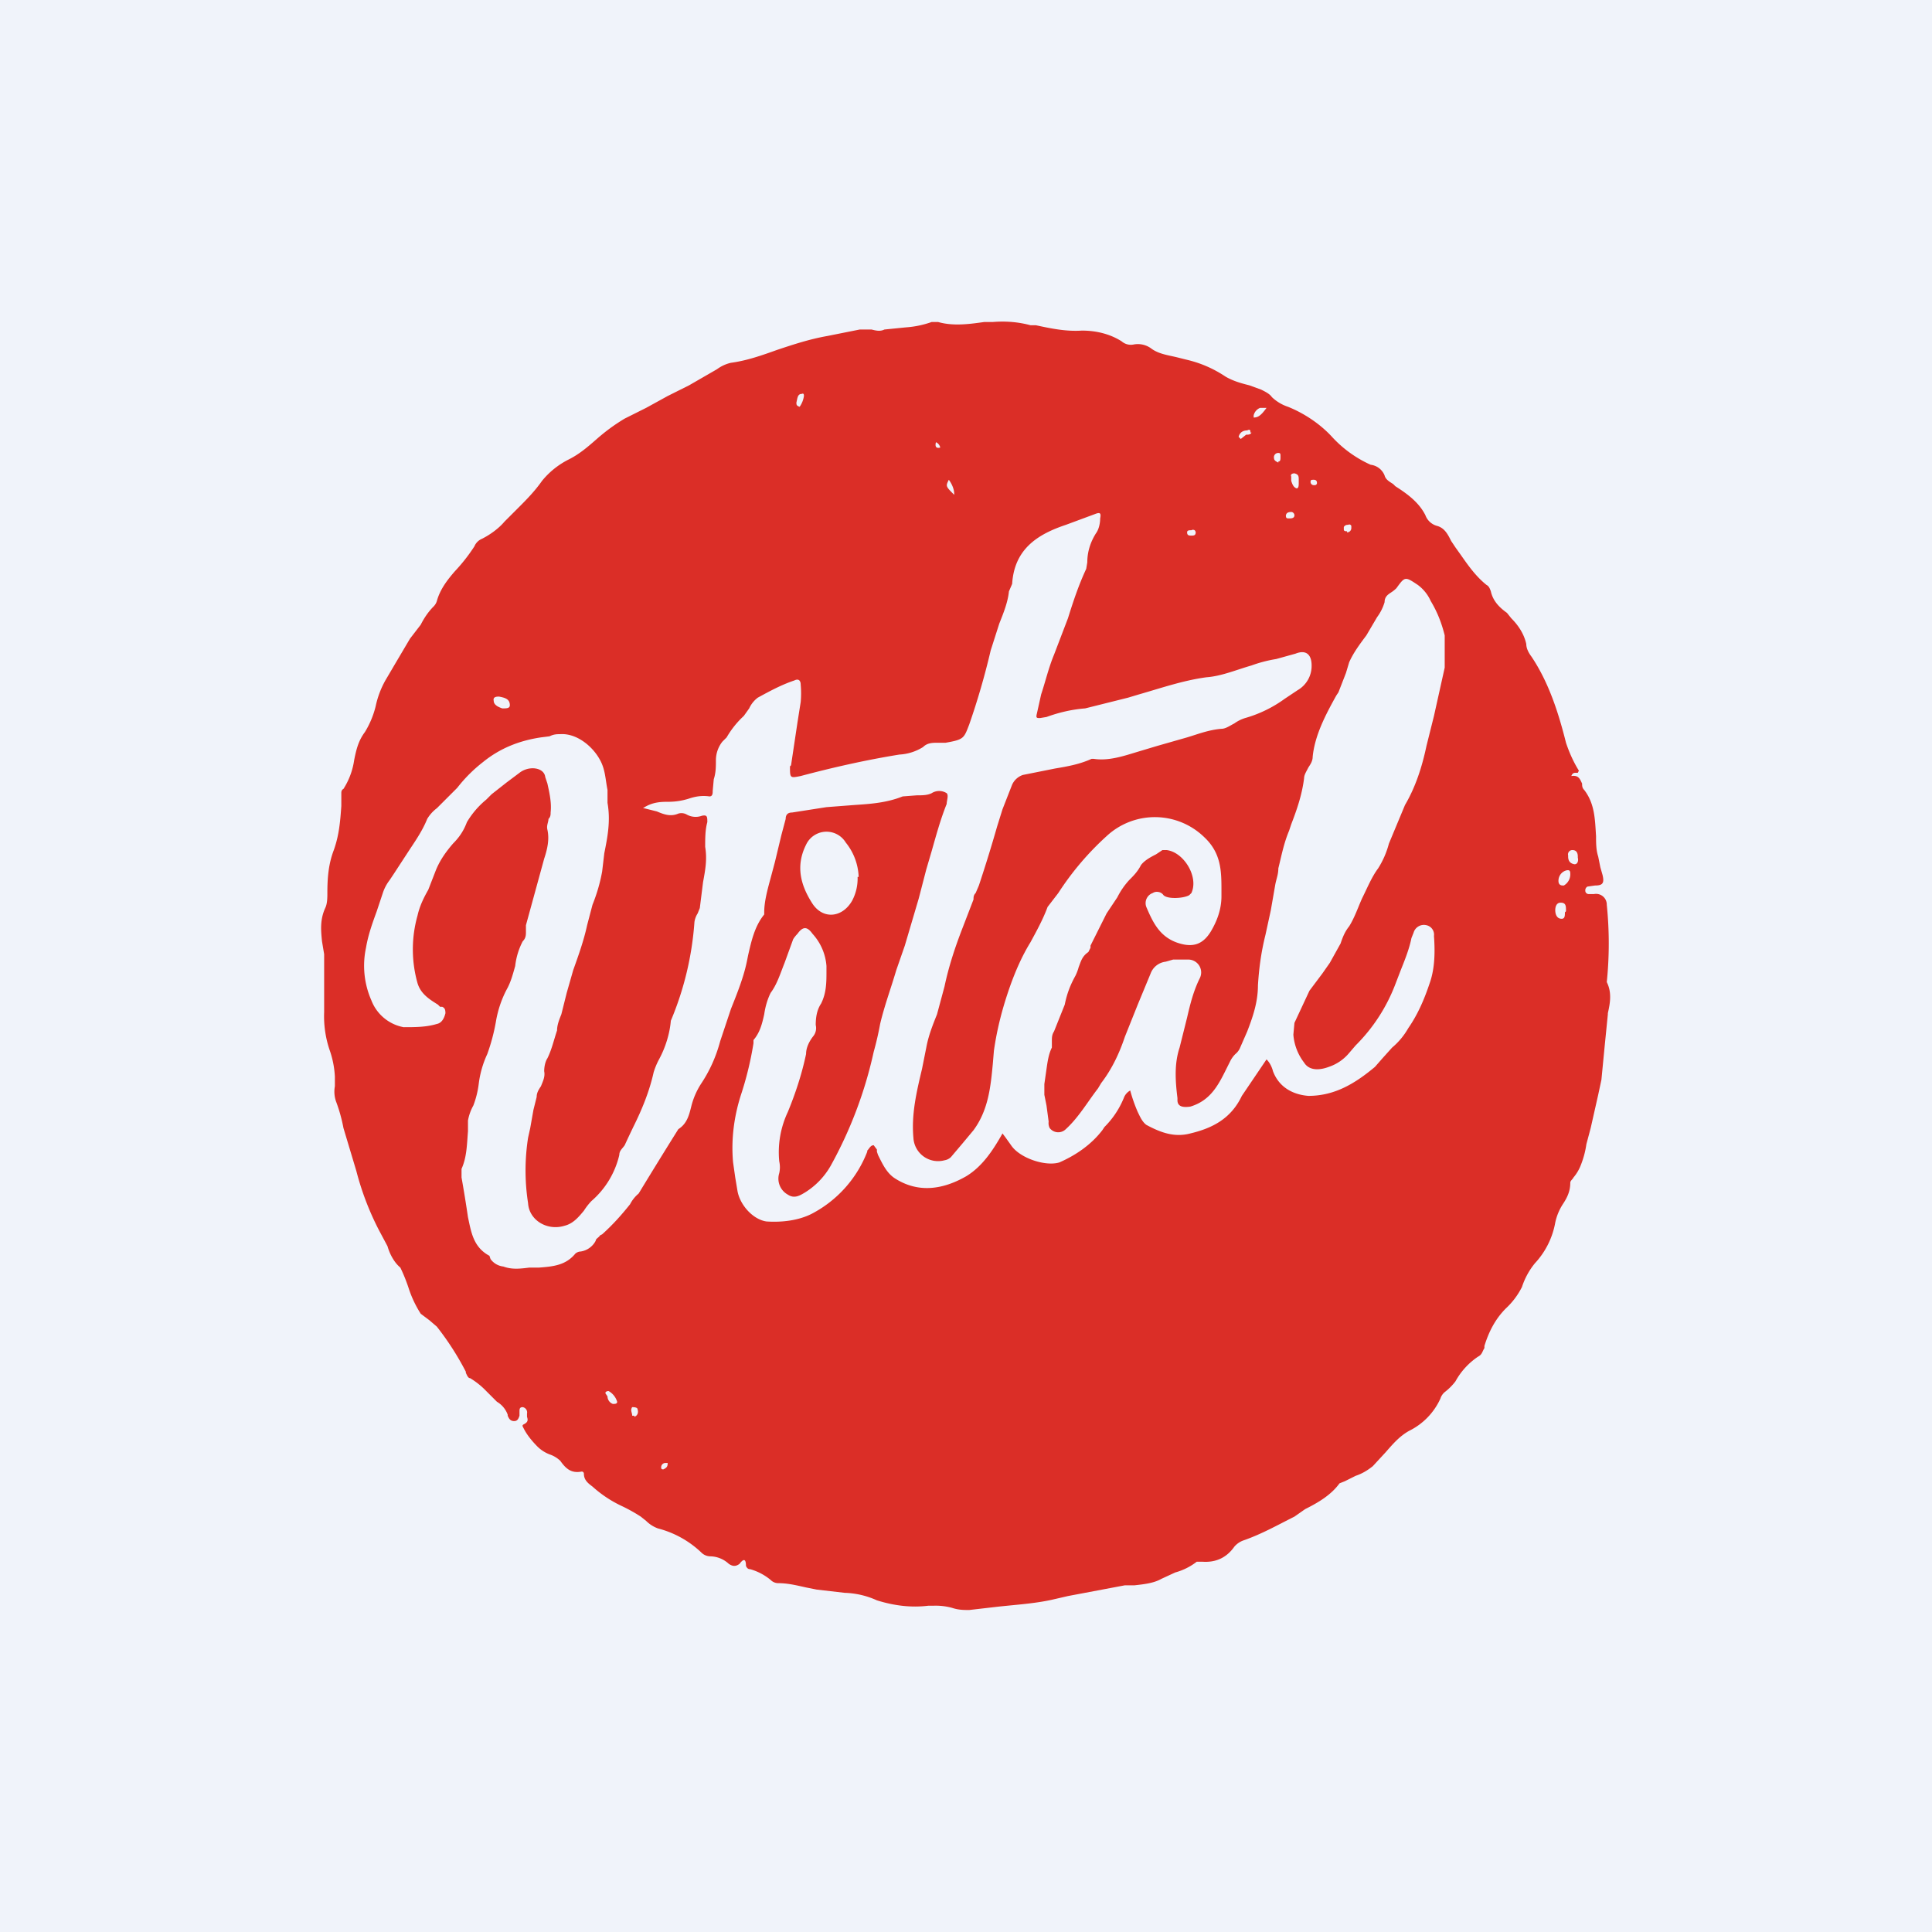 <!-- by TradingView --><svg xmlns="http://www.w3.org/2000/svg" width="18" height="18" viewBox="0 0 18 18"><path fill="#F0F3FA" d="M0 0h18v18H0z"/><path d="M14.7 7.2h-.02c-.01 0-.03 0-.04.03.07-.01.08.03.1.07 0 .02 0 .04.02.06.1.13.1.28.11.43 0 .06 0 .13.02.19l.02.1.02.07c.02.08 0 .1-.07.1l-.07.01a.04.04 0 0 0-.02.04c0 .02.02.03.03.03h.05a.1.1 0 0 1 .12.1 3.53 3.53 0 0 1 0 .72c.05.1.03.2.01.29v.01l-.03.3-.03.31-.03.14-.07.31-.04.15a.84.84 0 0 1-.05.19.4.4 0 0 1-.07.12c-.01.02-.03.03-.03.05 0 .08-.03.14-.07.2a.51.51 0 0 0-.07.17.75.75 0 0 1-.19.38.68.68 0 0 0-.12.22.7.7 0 0 1-.15.2c-.1.1-.16.22-.2.35v.02c-.02.03-.02.06-.06.08a.66.66 0 0 0-.21.23.54.54 0 0 1-.1.1.13.13 0 0 0-.04.06.62.62 0 0 1-.29.3c-.09.05-.15.12-.22.2l-.12.13c-.05.04-.1.07-.16.09l-.08.04-.02.01-.05.02c-.08.11-.2.18-.32.24l-.1.07c-.16.08-.3.16-.47.22a.2.2 0 0 0-.09.06c-.07.1-.17.15-.3.14h-.05a.57.57 0 0 1-.2.1l-.13.06c-.07.04-.16.05-.25.06h-.09l-.53.1-.13.03c-.17.04-.35.05-.53.07l-.26.03c-.05 0-.1 0-.16-.02a.58.58 0 0 0-.17-.02h-.05c-.16.02-.32 0-.48-.05a.78.78 0 0 0-.3-.07l-.26-.03-.1-.02c-.09-.02-.17-.04-.26-.04a.1.1 0 0 1-.07-.03.52.52 0 0 0-.19-.1c-.02 0-.03-.01-.04-.03 0-.08-.03-.06-.06-.02-.04.03-.07.02-.1 0a.26.26 0 0 0-.17-.07.12.12 0 0 1-.08-.03.92.92 0 0 0-.41-.23.3.3 0 0 1-.11-.07l-.05-.04a1.5 1.5 0 0 0-.18-.1 1.11 1.11 0 0 1-.27-.18c-.04-.03-.08-.06-.08-.12a.02.02 0 0 0-.02-.02c-.1.02-.15-.03-.2-.1a.27.27 0 0 0-.1-.06.33.33 0 0 1-.11-.07c-.05-.05-.1-.11-.13-.17-.01-.02-.02-.03 0-.04.04-.02.04-.04.03-.07v-.03a.05.05 0 0 0-.04-.06c-.03 0-.03.02-.03.04v.04c-.01.03-.02.05-.05.05-.04 0-.05-.03-.06-.05v-.01a.23.23 0 0 0-.1-.12l-.1-.1a.73.73 0 0 0-.15-.12c-.02 0-.03-.03-.04-.05v-.01a2.63 2.63 0 0 0-.27-.42L4 12.3l-.08-.06a1.03 1.03 0 0 1-.11-.23 1.55 1.55 0 0 0-.08-.2c-.06-.05-.1-.13-.12-.2l-.08-.15a2.63 2.63 0 0 1-.21-.55l-.06-.2-.06-.2a1.48 1.48 0 0 0-.07-.25.28.28 0 0 1-.01-.14v-.09a.88.88 0 0 0-.05-.25.98.98 0 0 1-.05-.35v-.01-.53L3 8.77c-.01-.1-.02-.2.03-.31.02-.04.02-.1.02-.14 0-.14.01-.27.06-.4.05-.14.06-.27.07-.41V7.39c0-.01 0-.03.02-.04a.68.68 0 0 0 .1-.27c.02-.1.04-.18.1-.26a.85.85 0 0 0 .1-.24.85.85 0 0 1 .09-.24l.1-.17.13-.22.1-.13c.03-.06.07-.12.12-.17a.12.12 0 0 0 .03-.05c.03-.11.1-.2.17-.28a1.62 1.62 0 0 0 .18-.23.13.13 0 0 1 .07-.07c.08-.04.16-.1.21-.16l.12-.12c.08-.08.16-.16.23-.26a.76.76 0 0 1 .25-.2c.1-.05.18-.12.26-.19.08-.07.16-.13.26-.19l.2-.1.2-.11.2-.1.26-.15a.35.35 0 0 1 .13-.06c.15-.02.29-.07.43-.12.15-.05.3-.1.47-.13l.3-.06h.11c.04.01.08.02.12 0l.2-.02A.9.9 0 0 0 8.68 3h.06c.14.04.29.02.43 0h.08c.12-.01.24 0 .35.03h.05c.14.03.28.06.43.05.13 0 .26.03.37.1a.13.13 0 0 0 .11.03.21.21 0 0 1 .17.04c.07.05.16.06.24.08l.08.02c.13.03.25.08.37.16.07.04.14.06.22.08l.11.04c.04.02.08.04.1.07a.4.4 0 0 0 .15.09c.15.06.3.16.41.28a1.1 1.1 0 0 0 .36.26.16.16 0 0 1 .13.1c.01.04.05.06.08.08l.02.02c.11.07.22.15.28.27a.16.16 0 0 0 .11.1c.07.02.1.08.13.14l.04.06.05.07c.07.1.14.2.24.28.02.01.03.03.04.06.02.09.08.15.15.2l.04.05c.07.07.12.15.14.24 0 .04.02.08.05.12.16.24.25.52.32.8.03.09.07.18.12.26zM6 7.53l.12.03c.07.03.13.05.2.02a.1.1 0 0 1 .08.01.17.17 0 0 0 .14.01c.05-.01.05.01.05.06-.02.07-.02.15-.02.23.02.12 0 .22-.02.33l-.03.24-.02.05a.2.2 0 0 0-.03.08 2.89 2.89 0 0 1-.22.92c-.01.12-.05.25-.11.36a.67.67 0 0 0-.05.12c-.04.18-.11.35-.19.51a12.6 12.6 0 0 0-.08.17c-.02.03-.05.05-.05.09a.81.81 0 0 1-.26.43.57.57 0 0 0-.07.09c-.05.06-.1.12-.18.14-.16.05-.33-.05-.34-.21a1.98 1.98 0 0 1 0-.61l.02-.09.03-.17.03-.12c0-.04.02-.07.04-.1.02-.05.04-.09.03-.14 0-.04.01-.09.03-.12.04-.08.06-.17.09-.26 0-.05.02-.1.04-.15l.05-.2.06-.21c.05-.14.1-.28.13-.42l.05-.19c.04-.1.07-.2.09-.31l.02-.17c.03-.15.06-.3.03-.47v-.12c-.02-.1-.02-.19-.07-.28-.07-.13-.22-.25-.37-.24-.03 0-.06 0-.1.02l-.08.01c-.2.03-.38.1-.54.23-.09.07-.17.15-.24.24l-.19.19a.35.35 0 0 0-.09.1c-.04.1-.1.19-.16.28l-.15.23-.04.06a.4.4 0 0 0-.06.11l-.06.18c-.04.11-.08.22-.1.34a.8.8 0 0 0 .05.49.4.4 0 0 0 .3.25c.11 0 .21 0 .31-.03.05-.01.07-.06.08-.1 0-.04-.01-.05-.03-.06H4.1l-.02-.02c-.08-.05-.16-.1-.19-.2a1.16 1.16 0 0 1 0-.63c.02-.09.06-.17.1-.24l.07-.18c.04-.1.1-.18.16-.25.06-.06.1-.12.13-.2a.8.8 0 0 1 .18-.21l.05-.05.14-.11.12-.09c.09-.07.23-.05.24.04l.02.06c.02.09.04.18.03.27 0 .02 0 .04-.02.06 0 .03-.02.06-.01.1.02.09 0 .18-.03.27l-.17.62v.06c0 .03 0 .06-.03.09A.65.65 0 0 0 4.8 9c-.02.07-.04.15-.08.22a1 1 0 0 0-.1.3 1.8 1.8 0 0 1-.08.3.93.93 0 0 0-.08.28.86.86 0 0 1-.05.2.45.45 0 0 0-.05.14v.1c-.01.12-.01.24-.06.35v.08a12.15 12.15 0 0 1 .06.37c.03.14.05.28.2.36l.01.03a.17.17 0 0 0 .12.07c.08.03.16.02.24.01h.09c.13-.01.25-.02.34-.13a.08.08 0 0 1 .05-.02.19.19 0 0 0 .14-.1c0-.02.03-.03.04-.05l.02-.01c.1-.09.18-.18.26-.28a.32.32 0 0 1 .08-.1 53 53 0 0 1 .37-.6c.08-.05.1-.13.12-.21a.7.7 0 0 1 .09-.21c.08-.12.14-.25.18-.4l.1-.3c.06-.15.12-.3.15-.45l.01-.05c.03-.13.06-.27.15-.38V8.5c0-.1.03-.21.06-.32l.04-.15.06-.25.04-.15c0-.04.02-.06.06-.06l.32-.05.26-.02c.15-.01.3-.02.45-.08l.13-.01c.05 0 .1 0 .14-.02a.13.13 0 0 1 .14 0c.02.02 0 .07 0 .1-.06.15-.1.3-.14.44l-.05.17-.07.27-.13.44-.08.23c-.05.17-.11.33-.15.5a2.9 2.9 0 0 1-.06.26 3.92 3.92 0 0 1-.4 1.06.7.7 0 0 1-.24.25c-.05.03-.1.06-.16.02a.17.17 0 0 1-.08-.2.25.25 0 0 0 0-.11.88.88 0 0 1 .08-.46c.07-.17.13-.35.17-.54 0-.06.03-.12.07-.17a.12.12 0 0 0 .02-.1c0-.07.01-.14.05-.2.05-.1.05-.2.05-.3V9a.5.5 0 0 0-.13-.3c-.05-.07-.09-.07-.14 0a.3.3 0 0 0-.04.05l-.08.22c-.04.1-.07.2-.13.28-.03.06-.05.13-.06.2-.02.09-.04.17-.1.24v.03a3.1 3.1 0 0 1-.11.46c-.07.21-.1.43-.08.65l.02.14.02.12c.02.13.14.27.27.29.15.01.3-.01.42-.07a1.1 1.1 0 0 0 .52-.58v-.01c.02-.02.03-.05.06-.05l.03.04v.02l.01.03c.04.08.08.17.16.22.22.14.45.1.66-.02.15-.09.25-.24.34-.4l.03.04.05.07c.08.12.32.2.45.16.16-.07.3-.17.4-.3l.02-.03a.82.82 0 0 0 .18-.27.13.13 0 0 1 .06-.07 1.44 1.44 0 0 0 .07.2c.02.04.04.09.08.12.13.07.26.12.41.08.21-.05.38-.14.48-.35l.23-.34c.03.03.05.07.06.11.06.16.2.22.33.23.25 0 .44-.12.62-.27l.07-.08.09-.1a.66.66 0 0 0 .15-.18c.09-.13.15-.27.2-.42.05-.14.05-.3.04-.44a.09.09 0 0 0-.07-.1.1.1 0 0 0-.12.07l-.02.05c-.02.1-.06.2-.1.3l-.05.13a1.61 1.61 0 0 1-.37.57l-.06.07a.42.42 0 0 1-.19.13c-.08.03-.18.04-.23-.04a.49.49 0 0 1-.1-.26l.01-.11.14-.3.12-.16.07-.1.1-.18c.02-.06.04-.11.08-.16.05-.08.08-.17.12-.26.05-.1.09-.2.15-.28a.82.82 0 0 0 .1-.23l.15-.36c.1-.17.16-.36.2-.55l.07-.28.1-.45v-.3c-.03-.12-.07-.22-.13-.32a.38.38 0 0 0-.12-.15c-.12-.08-.12-.08-.2.03a.28.28 0 0 1-.05.04c-.03.02-.06.04-.06.09a.45.45 0 0 1-.07.14l-.1.17c-.06.08-.12.16-.16.25l-.03.1-.07.18-.02.03c-.1.18-.2.37-.22.57 0 .04-.02.07-.04.1-.02.04-.04.07-.04.1-.02.16-.07.3-.12.43l-.02.06c-.05.12-.07.23-.1.35 0 .06-.02.1-.03.16l-.04.23-.05.23c-.04.16-.06.31-.07.47 0 .16-.05.3-.1.43l-.07.16a.15.15 0 0 1-.04.05.25.25 0 0 0-.05.07l-.02.04c-.08.16-.15.32-.35.38-.07.01-.12 0-.12-.06v-.02c-.02-.16-.03-.32.02-.47l.07-.28c.03-.13.06-.25.12-.37a.12.12 0 0 0-.11-.17h-.14l-.07.02a.17.17 0 0 0-.14.11l-.12.29-.12.3c-.05.15-.12.3-.22.43l-.03.05c-.1.13-.18.27-.3.38a.1.1 0 0 1-.15-.01.1.1 0 0 1-.01-.06l-.02-.15-.02-.1v-.1l.02-.14c.01-.07.02-.14.05-.2v-.06c0-.03 0-.06.02-.09l.1-.25c.02-.1.05-.18.1-.27a.45.45 0 0 0 .03-.08c.02-.05.03-.1.09-.14l.02-.04v-.02l.15-.3.1-.15a.7.7 0 0 1 .11-.16c.04-.04.08-.08.11-.14.03-.04.08-.07.14-.1l.06-.04h.04c.16.02.3.25.23.4l-.02.02c-.05.03-.2.04-.24 0a.07.07 0 0 0-.05-.03.07.07 0 0 0-.05.01.1.1 0 0 0-.06.13c.06.14.12.27.28.33.14.05.24.03.32-.1.06-.1.1-.21.1-.33V8.3c0-.18 0-.35-.16-.5a.66.66 0 0 0-.91-.01 2.67 2.67 0 0 0-.45.53l-.1.13c-.04.11-.1.22-.16.33-.08.13-.14.27-.19.41-.07.2-.12.39-.15.6l-.01.12c-.02.21-.04.43-.18.62l-.1.12-.11.13a.11.11 0 0 1-.06.03.23.23 0 0 1-.29-.21c-.02-.22.03-.43.08-.64l.04-.2c.02-.11.06-.21.1-.31l.07-.26c.04-.19.1-.37.17-.55l.1-.26c0-.02 0-.04.02-.06l.03-.07a13.67 13.67 0 0 0 .17-.55l.05-.16.09-.23a.17.17 0 0 1 .1-.09l.3-.06c.12-.02.23-.04.34-.09h.02c.13.02.26-.02.39-.06l.2-.06.28-.08c.1-.03.2-.07.32-.08.04 0 .08-.03.12-.05a.35.35 0 0 1 .1-.05 1.17 1.17 0 0 0 .37-.18l.12-.08a.26.26 0 0 0 .13-.23c0-.1-.05-.15-.15-.11l-.18.05a1.24 1.24 0 0 0-.23.06c-.14.04-.28.1-.42.11-.22.03-.42.1-.63.16l-.1.03-.4.1c-.13.01-.25.04-.36.08l-.06.01c-.03 0-.04 0-.03-.04l.04-.18c.04-.12.07-.25.12-.37l.13-.34c.05-.16.1-.31.17-.46l.01-.06c0-.1.03-.19.08-.27.03-.04.04-.1.04-.14.01-.05 0-.06-.05-.04l-.27.1c-.27.09-.48.23-.5.55l-.03.07c-.01.1-.05.2-.09.3l-.08.25a6.8 6.8 0 0 1-.2.69c-.05.13-.05.14-.22.17h-.07c-.05 0-.1 0-.14.04a.46.46 0 0 1-.22.07c-.31.05-.62.12-.92.2-.1.02-.1.02-.1-.09l.01-.01.06-.4.03-.19a.9.9 0 0 0 0-.16c0-.04-.02-.06-.06-.04-.12.04-.23.1-.34.16a.26.26 0 0 0-.08.1l-.05.07a.85.85 0 0 0-.16.2l-.04.04a.28.28 0 0 0-.06.17c0 .06 0 .12-.02.18l-.01.11c0 .02 0 .05-.03.05-.07-.01-.13 0-.19.02a.63.63 0 0 1-.18.03c-.08 0-.16 0-.25.06zm2 .64a.54.54 0 0 0-.12-.32.21.21 0 0 0-.37.02c-.1.2-.05.38.06.55.1.15.28.13.37-.03a.44.44 0 0 0 .05-.22zm6.59.32c0-.05 0-.08-.05-.08-.04 0-.05.04-.05.07 0 .03.01.08.06.08.03 0 .03-.03.03-.06V8.5zm-.02-.24a.12.12 0 0 0 .06-.1c0-.03 0-.05-.04-.04a.1.1 0 0 0-.07.1c0 .02.01.04.04.04zM4.68 6.6c.04 0 .07 0 .07-.03 0-.06-.05-.07-.1-.08-.02 0-.06 0-.05.04 0 .04.05.06.08.07zM14.7 7.98c0-.03-.01-.06-.05-.06a.04.04 0 0 0-.04.05v.01c0 .03.01.06.05.07.03.01.05-.02.04-.06v-.01zm-2.6-3.48v-.03c0-.03 0-.05-.04-.06-.02 0-.04.01-.03.03v.04c.01.03.02.06.05.07.02 0 .02-.03.02-.05zm-6.43 8.46c-.02 0-.03.01-.03.02l.02.03c0 .03.02.06.05.07.02 0 .04 0 .04-.02a.17.17 0 0 0-.08-.1zM11.8 3.8h-.06a.1.1 0 0 0-.06.07v.02c.04 0 .06-.02.08-.04a.55.55 0 0 0 .04-.05zm-4.35-.01a.23.23 0 0 0 .04-.1c0-.01 0-.03-.02-.02-.04 0-.04.04-.05.08 0 .02 0 .03.03.04zm4.2.24c0-.03-.01-.03-.03-.02-.04 0-.07.02-.08.06l.02.02.05-.04c.02 0 .04 0 .05-.02zm-6 9.47c.03 0 .04.01.04.03 0 .03-.03.03-.05.03-.01 0-.03 0-.03-.02a.05.05 0 0 1 .05-.04zm6.33-8.7c0 .03.01.03.03.03.02 0 .05 0 .05-.03 0-.01-.01-.03-.03-.03-.03 0-.05.01-.05.04zm-3.09-.2c0-.04-.02-.09-.05-.13-.03.06-.03.06.05.14zm2.25.36a.03.03 0 0 0-.01-.02.03.03 0 0 0-.03 0c-.02 0-.04 0-.04.02 0 .03.02.03.04.03s.04 0 .04-.03zM5.91 13.2c.03-.01.04-.04.03-.07 0-.02-.04-.02-.05-.02-.02.03 0 .05 0 .08h.02zm.27.49c.02-.01.04-.02.04-.05a.02.02 0 0 0 0-.01H6.2a.04.04 0 0 0-.04.04c0 .01 0 .02.02.02zm6.37-8.73a.04.04 0 0 0 .04-.04V4.9a.02.02 0 0 0-.03-.01.04.04 0 0 0-.04.02v.02c0 .01 0 .02.03.02zm-.64-.66c.02 0 .02-.02.02-.04v-.01c0-.02 0-.03-.02-.03a.04.04 0 0 0-.04.05c0 .02.02.03.04.04zm.36.2c0-.02-.01-.03-.03-.03-.02 0-.03 0-.03.02a.03.03 0 0 0 .03.03h.01a.02.02 0 0 0 .02-.02zm-3.55-.38c-.01.04 0 .06.04.05a.07.07 0 0 0-.04-.05z" fill="#DB2E27"/></svg>